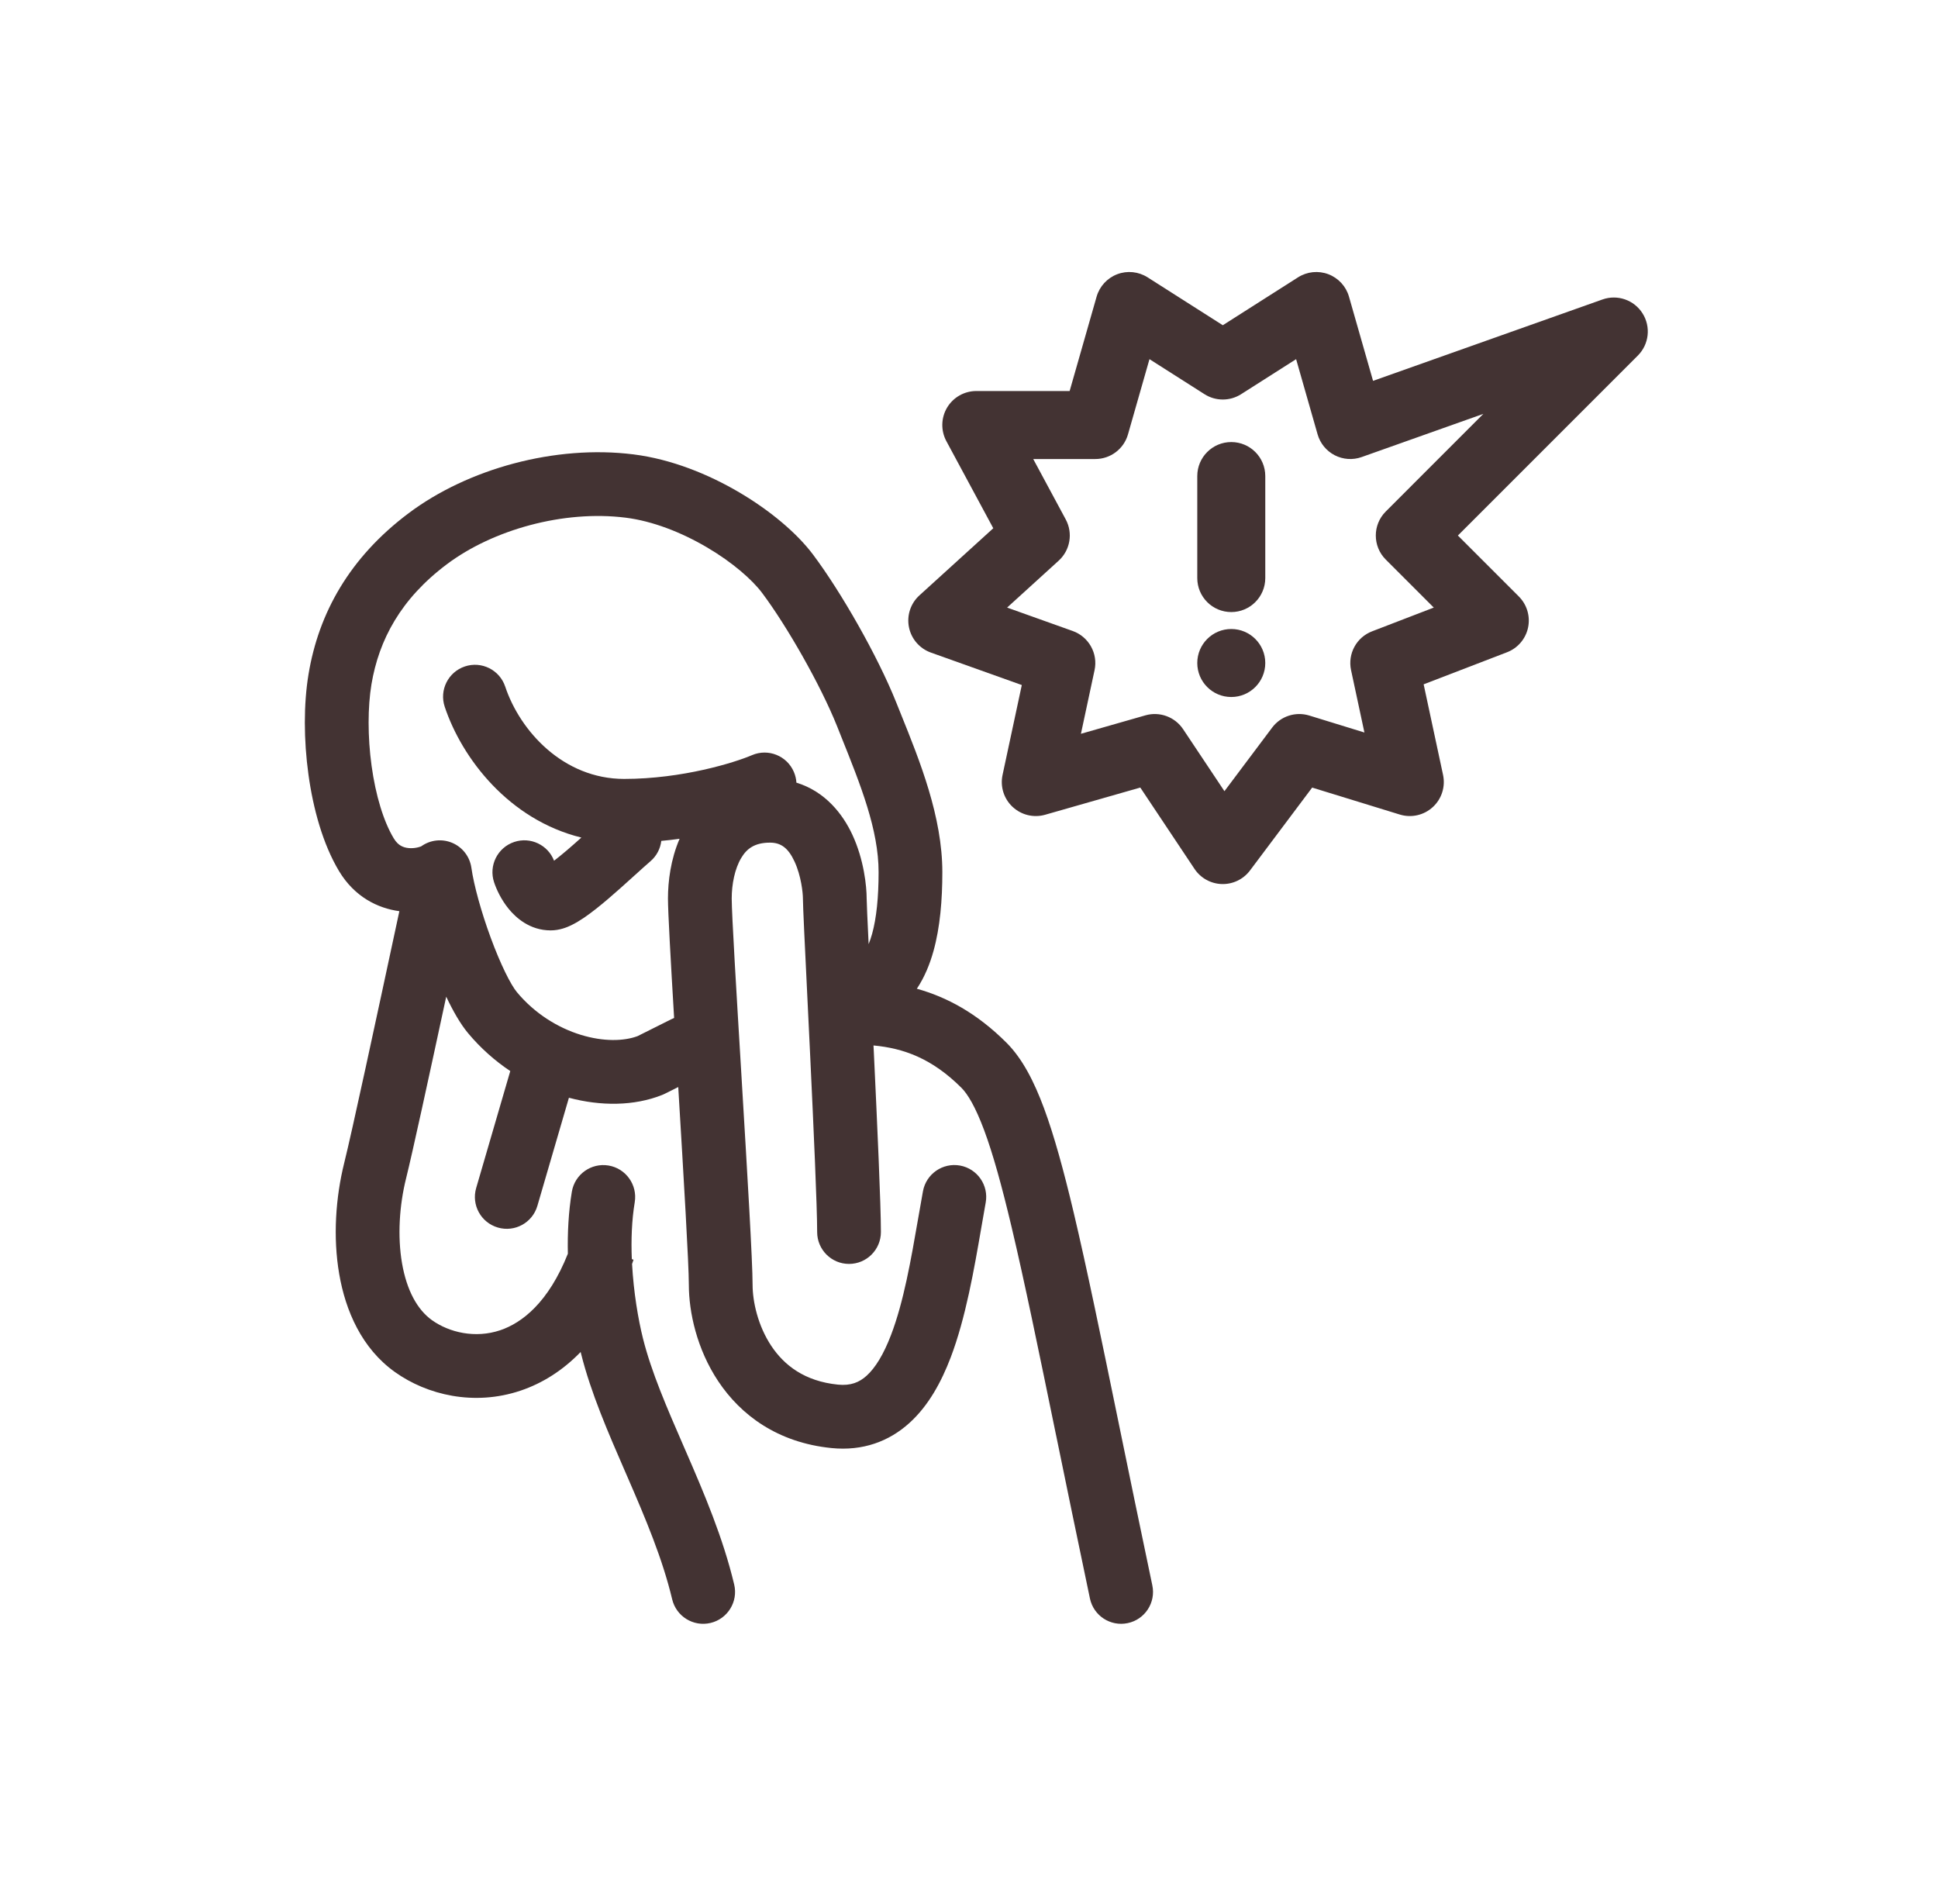 <svg width="57" height="56" viewBox="0 0 57 56" fill="none" xmlns="http://www.w3.org/2000/svg">
    <path fill-rule="evenodd" clip-rule="evenodd" d="M18.402 15.225C16.579 14.996 14.499 15.577 13.145 16.593C11.791 17.608 11.145 18.813 10.925 20.127C10.815 20.792 10.811 21.663 10.929 22.523C11.049 23.394 11.282 24.159 11.579 24.653C11.653 24.777 11.729 24.839 11.791 24.874C11.857 24.912 11.937 24.936 12.03 24.943C12.126 24.951 12.223 24.939 12.304 24.918C12.355 24.905 12.383 24.892 12.391 24.889L12.393 24.888C12.655 24.701 12.996 24.662 13.295 24.786C13.601 24.913 13.817 25.192 13.864 25.52C13.937 26.032 14.153 26.819 14.433 27.579C14.724 28.37 15.023 28.963 15.205 29.182C15.727 29.808 16.407 30.227 17.084 30.435C17.755 30.641 18.352 30.621 18.751 30.473L19.744 29.976C19.771 29.962 19.799 29.95 19.827 29.939C19.726 28.242 19.646 26.821 19.646 26.425C19.646 25.924 19.725 25.277 19.988 24.669C19.812 24.693 19.633 24.714 19.45 24.731C19.423 24.956 19.315 25.172 19.129 25.331C19.008 25.435 18.852 25.576 18.667 25.744L18.666 25.744L18.666 25.744L18.589 25.814C18.375 26.007 18.134 26.226 17.895 26.429C17.66 26.63 17.408 26.833 17.175 26.992C17.059 27.07 16.928 27.151 16.792 27.216C16.677 27.271 16.458 27.363 16.196 27.363C15.575 27.363 15.164 26.979 14.959 26.727C14.741 26.459 14.602 26.159 14.532 25.948C14.368 25.456 14.634 24.926 15.125 24.762C15.602 24.603 16.117 24.849 16.296 25.314C16.409 25.227 16.538 25.122 16.678 25.003C16.817 24.884 16.959 24.759 17.099 24.633C14.962 24.106 13.584 22.298 13.08 20.786C12.916 20.295 13.182 19.764 13.673 19.6C14.164 19.436 14.695 19.702 14.859 20.193C15.295 21.501 16.569 22.908 18.357 22.908C20.069 22.908 21.612 22.426 22.118 22.209C22.594 22.005 23.145 22.226 23.349 22.702C23.393 22.805 23.418 22.912 23.424 23.018C24.273 23.277 24.788 23.944 25.068 24.546C25.413 25.285 25.49 26.076 25.49 26.425C25.49 26.533 25.513 27.035 25.548 27.767C25.583 27.681 25.617 27.582 25.65 27.466C25.779 27 25.841 26.385 25.841 25.652C25.841 24.403 25.318 23.099 24.727 21.628L24.727 21.627C24.691 21.537 24.654 21.445 24.618 21.354C24.133 20.142 23.142 18.407 22.415 17.438C22.124 17.05 21.546 16.54 20.79 16.096C20.04 15.655 19.194 15.324 18.402 15.225ZM19.55 32.169L19.949 31.97L19.954 32.064C20.109 34.638 20.26 37.175 20.26 37.783C20.26 38.585 20.493 39.676 21.127 40.626C21.783 41.61 22.862 42.428 24.459 42.588C25.375 42.679 26.146 42.394 26.747 41.85C27.315 41.337 27.691 40.632 27.961 39.924C28.403 38.765 28.652 37.323 28.864 36.095L28.864 36.095C28.907 35.843 28.95 35.599 28.991 35.369C29.084 34.86 28.746 34.372 28.237 34.279C27.727 34.187 27.239 34.525 27.146 35.034C27.098 35.303 27.05 35.574 27.003 35.844L27.003 35.844L27.003 35.844L27.003 35.844L27.003 35.844C26.79 37.071 26.579 38.285 26.209 39.256C25.987 39.838 25.743 40.23 25.49 40.459C25.271 40.657 25.021 40.759 24.646 40.722C23.663 40.623 23.064 40.151 22.687 39.586C22.288 38.988 22.135 38.272 22.135 37.783C22.135 37.1 21.978 34.475 21.826 31.951L21.806 31.61C21.658 29.159 21.521 26.883 21.521 26.425C21.521 26.008 21.61 25.55 21.802 25.231C21.959 24.968 22.185 24.782 22.648 24.782C22.971 24.782 23.185 24.942 23.368 25.337C23.564 25.759 23.615 26.259 23.615 26.425C23.615 26.639 23.674 27.855 23.747 29.351L23.747 29.352L23.747 29.352C23.772 29.873 23.799 30.428 23.826 30.987C23.931 33.196 24.034 35.489 24.034 36.234C24.034 36.752 24.454 37.172 24.971 37.172C25.489 37.172 25.909 36.752 25.909 36.234C25.909 35.431 25.802 33.077 25.699 30.898L25.691 30.747C26.577 30.829 27.413 31.129 28.279 31.994C28.457 32.173 28.684 32.537 28.947 33.243C29.204 33.934 29.463 34.865 29.755 36.097C30.13 37.677 30.542 39.684 31.062 42.215L31.063 42.216L31.063 42.216L31.063 42.217C31.356 43.643 31.683 45.236 32.057 47.012C32.164 47.519 32.661 47.843 33.168 47.736C33.675 47.63 33.999 47.132 33.892 46.626C33.525 44.882 33.2 43.303 32.908 41.881L32.908 41.881L32.908 41.88C32.383 39.324 31.96 37.27 31.58 35.665C31.283 34.412 31.002 33.391 30.705 32.59C30.413 31.804 30.071 31.135 29.604 30.668C28.73 29.794 27.841 29.322 26.966 29.079C27.195 28.736 27.35 28.35 27.456 27.968C27.65 27.272 27.716 26.467 27.716 25.652C27.716 24.022 27.056 22.386 26.5 21.008C26.452 20.889 26.405 20.772 26.359 20.657C25.811 19.288 24.737 17.409 23.915 16.313C23.432 15.669 22.638 15.007 21.74 14.479C20.836 13.947 19.746 13.504 18.635 13.364C16.329 13.075 13.762 13.786 12.019 15.093C10.275 16.401 9.373 18.036 9.076 19.819C8.928 20.704 8.932 21.768 9.072 22.779C9.21 23.78 9.494 24.822 9.971 25.618C10.427 26.378 11.111 26.713 11.746 26.798C11.031 30.13 10.357 33.266 10.124 34.202C9.873 35.212 9.789 36.384 9.977 37.47C10.162 38.547 10.638 39.657 11.619 40.354C12.56 41.025 13.944 41.36 15.313 40.898C15.951 40.683 16.549 40.308 17.078 39.762C17.083 39.781 17.088 39.8 17.092 39.819C17.38 40.968 17.889 42.136 18.375 43.254L18.463 43.456C18.988 44.665 19.484 45.837 19.77 47.036C19.89 47.539 20.395 47.851 20.899 47.731C21.402 47.611 21.714 47.105 21.594 46.602C21.265 45.219 20.702 43.904 20.183 42.708L20.118 42.559C19.611 41.393 19.16 40.357 18.911 39.364C18.771 38.804 18.636 38.01 18.59 37.174C18.605 37.133 18.619 37.09 18.633 37.048L18.583 37.031C18.56 36.468 18.58 35.89 18.669 35.357C18.753 34.846 18.408 34.363 17.898 34.278C17.387 34.193 16.904 34.538 16.819 35.049C16.72 35.645 16.689 36.267 16.702 36.872C16.132 38.304 15.358 38.904 14.714 39.122C13.977 39.37 13.215 39.189 12.706 38.827C12.276 38.52 11.963 37.953 11.824 37.151C11.688 36.359 11.745 35.452 11.944 34.655C12.133 33.894 12.592 31.783 13.124 29.312C13.323 29.733 13.541 30.114 13.764 30.382C14.134 30.826 14.557 31.199 15.008 31.5L14.005 34.94C13.86 35.437 14.145 35.957 14.643 36.102C15.14 36.247 15.66 35.962 15.805 35.465L16.733 32.285C17.663 32.533 18.647 32.534 19.479 32.201C19.503 32.192 19.527 32.181 19.55 32.169Z" fill="#140000" fill-opacity="0.8"/>
    <path fill-rule="evenodd" clip-rule="evenodd" d="M32.86 8.065C33.155 7.953 33.485 7.987 33.752 8.156L35.965 9.565L38.178 8.156C38.444 7.987 38.775 7.953 39.07 8.065C39.365 8.177 39.59 8.422 39.676 8.725L40.384 11.201L47.13 8.808C47.571 8.651 48.061 8.821 48.31 9.216C48.56 9.611 48.502 10.127 48.172 10.457L42.879 15.75L44.672 17.543C44.911 17.782 45.013 18.127 44.943 18.458C44.873 18.789 44.64 19.062 44.324 19.183L41.872 20.126L42.443 22.791C42.517 23.137 42.402 23.498 42.14 23.737C41.879 23.977 41.51 24.06 41.171 23.956L38.593 23.163L36.765 25.6C36.57 25.86 36.261 26.009 35.937 26C35.613 25.991 35.313 25.825 35.133 25.555L33.538 23.162L30.739 23.962C30.402 24.058 30.038 23.97 29.782 23.73C29.525 23.491 29.413 23.134 29.487 22.791L30.053 20.147L27.378 19.192C27.048 19.074 26.803 18.791 26.734 18.446C26.665 18.102 26.782 17.746 27.042 17.51L29.214 15.536L27.834 12.974C27.668 12.664 27.676 12.289 27.856 11.987C28.037 11.685 28.363 11.5 28.715 11.5H31.46L32.253 8.725C32.34 8.422 32.565 8.177 32.86 8.065ZM33.808 10.563L33.176 12.775C33.054 13.204 32.661 13.5 32.215 13.5H30.389L31.345 15.276C31.563 15.68 31.477 16.181 31.137 16.49L29.621 17.869L31.551 18.558C32.023 18.727 32.298 19.219 32.193 19.709L31.792 21.581L33.69 21.038C34.108 20.919 34.556 21.084 34.797 21.445L36.013 23.269L37.415 21.4C37.668 21.062 38.106 20.92 38.509 21.044L40.13 21.543L39.737 19.709C39.634 19.228 39.896 18.743 40.356 18.567L42.17 17.869L40.758 16.457C40.367 16.067 40.367 15.433 40.758 15.043L43.628 12.172L40.049 13.442C39.789 13.535 39.502 13.515 39.257 13.389C39.011 13.262 38.829 13.04 38.753 12.775L38.121 10.563L36.502 11.594C36.174 11.802 35.755 11.802 35.428 11.594L33.808 10.563Z" fill="#140000" fill-opacity="0.8"/>
    <path fill-rule="evenodd" clip-rule="evenodd" d="M36.214 13.001C36.766 13.001 37.214 13.448 37.214 14.001V17.001C37.214 17.553 36.766 18.001 36.214 18.001C35.661 18.001 35.214 17.553 35.214 17.001V14.001C35.214 13.448 35.661 13.001 36.214 13.001Z" fill="#140000" fill-opacity="0.8"/>
    <path d="M37.214 19.499C37.214 20.051 36.766 20.499 36.214 20.499C35.661 20.499 35.214 20.051 35.214 19.499C35.214 18.947 35.661 18.499 36.214 18.499C36.766 18.499 37.214 18.947 37.214 19.499Z" fill="#140000" fill-opacity="0.8"/>
</svg>
